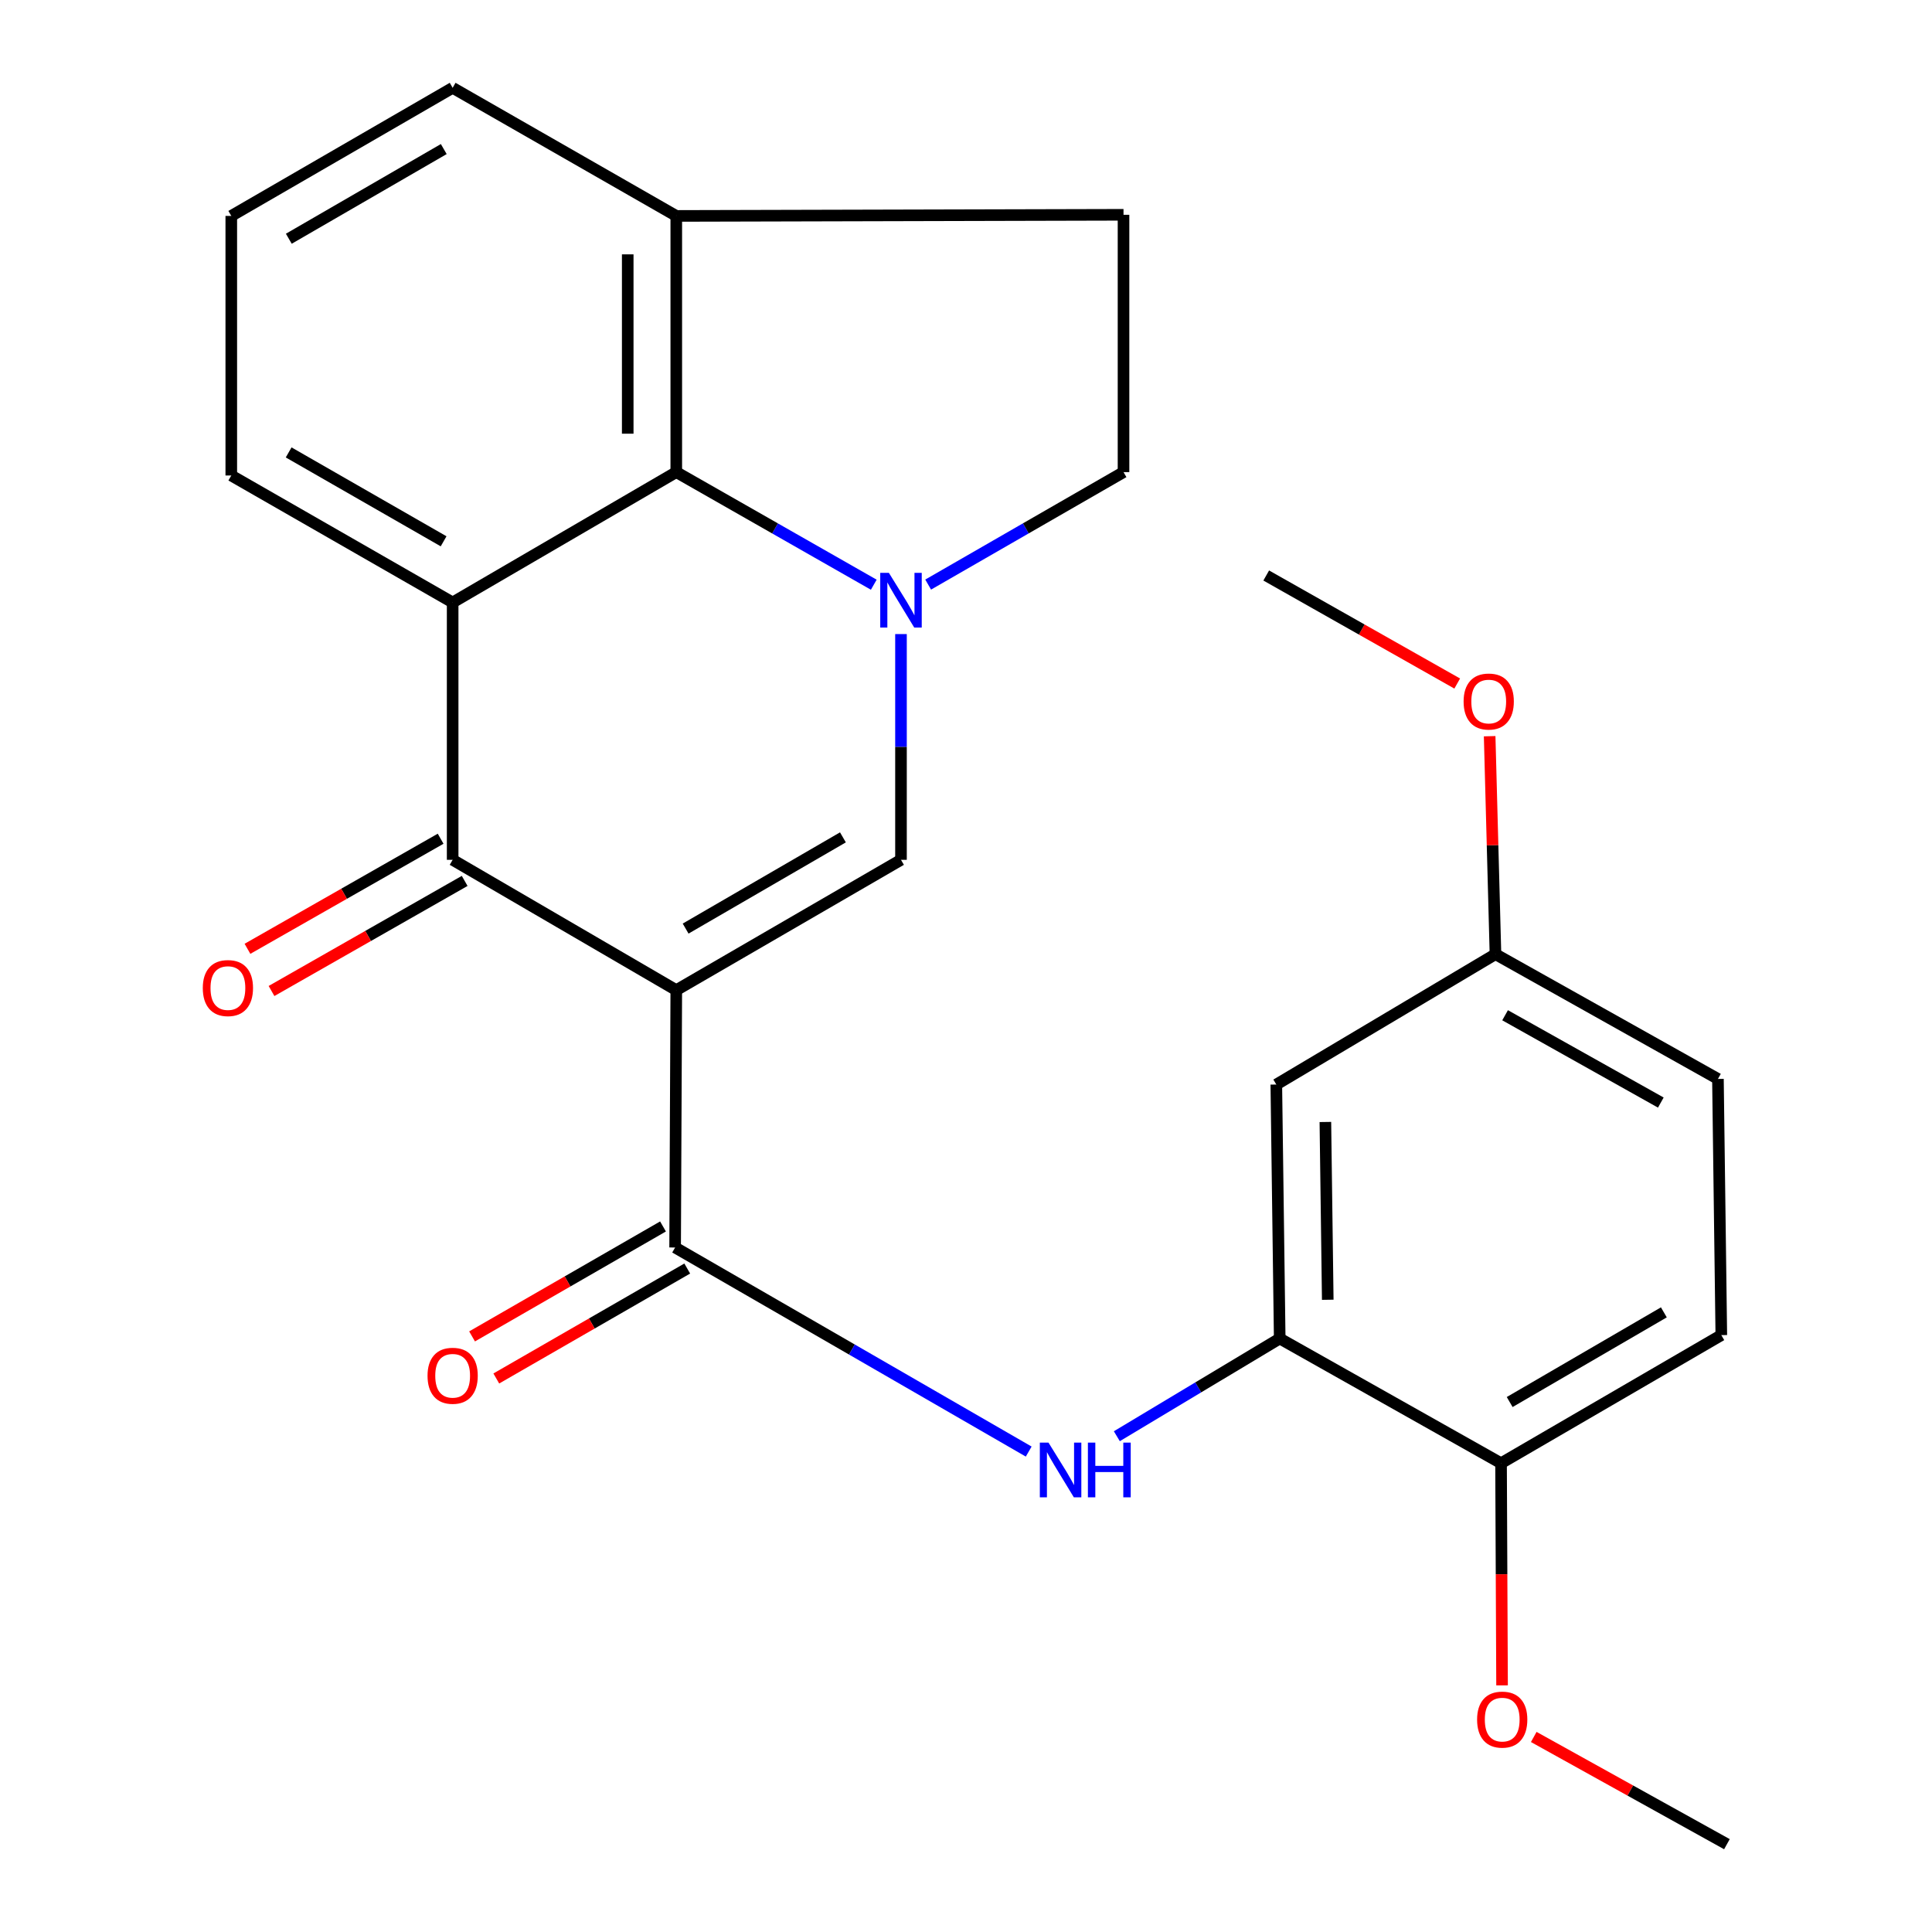 <?xml version='1.0' encoding='iso-8859-1'?>
<svg version='1.1' baseProfile='full'
              xmlns='http://www.w3.org/2000/svg'
                      xmlns:rdkit='http://www.rdkit.org/xml'
                      xmlns:xlink='http://www.w3.org/1999/xlink'
                  xml:space='preserve'
width='1000px' height='1000px' viewBox='0 0 1000 1000'>
<!-- END OF HEADER -->
<rect style='opacity:1.0;fill:#FFFFFF;stroke:none' width='1000' height='1000' x='0' y='0'> </rect>
<path class='bond-1' d='M 350.042,512.497 L 234.29,445.042' style='fill:none;fill-rule:evenodd;stroke:#000000;stroke-width:6px;stroke-linecap:butt;stroke-linejoin:miter;stroke-opacity:1' />
<path class='bond-2' d='M 350.042,512.497 L 466.352,445.042' style='fill:none;fill-rule:evenodd;stroke:#000000;stroke-width:6px;stroke-linecap:butt;stroke-linejoin:miter;stroke-opacity:1' />
<path class='bond-2' d='M 354.88,480.637 L 436.297,433.419' style='fill:none;fill-rule:evenodd;stroke:#000000;stroke-width:6px;stroke-linecap:butt;stroke-linejoin:miter;stroke-opacity:1' />
<path class='bond-4' d='M 350.042,512.497 L 349.442,645.702' style='fill:none;fill-rule:evenodd;stroke:#000000;stroke-width:6px;stroke-linecap:butt;stroke-linejoin:miter;stroke-opacity:1' />
<path class='bond-0' d='M 466.352,328.197 L 466.352,386.62' style='fill:none;fill-rule:evenodd;stroke:#0000FF;stroke-width:6px;stroke-linecap:butt;stroke-linejoin:miter;stroke-opacity:1' />
<path class='bond-0' d='M 466.352,386.62 L 466.352,445.042' style='fill:none;fill-rule:evenodd;stroke:#000000;stroke-width:6px;stroke-linecap:butt;stroke-linejoin:miter;stroke-opacity:1' />
<path class='bond-5' d='M 452.265,302.647 L 401.154,273.508' style='fill:none;fill-rule:evenodd;stroke:#0000FF;stroke-width:6px;stroke-linecap:butt;stroke-linejoin:miter;stroke-opacity:1' />
<path class='bond-5' d='M 401.154,273.508 L 350.042,244.369' style='fill:none;fill-rule:evenodd;stroke:#000000;stroke-width:6px;stroke-linecap:butt;stroke-linejoin:miter;stroke-opacity:1' />
<path class='bond-9' d='M 480.415,302.582 L 530.973,273.476' style='fill:none;fill-rule:evenodd;stroke:#0000FF;stroke-width:6px;stroke-linecap:butt;stroke-linejoin:miter;stroke-opacity:1' />
<path class='bond-9' d='M 530.973,273.476 L 581.532,244.369' style='fill:none;fill-rule:evenodd;stroke:#000000;stroke-width:6px;stroke-linecap:butt;stroke-linejoin:miter;stroke-opacity:1' />
<path class='bond-3' d='M 234.29,445.042 L 234.29,311.837' style='fill:none;fill-rule:evenodd;stroke:#000000;stroke-width:6px;stroke-linecap:butt;stroke-linejoin:miter;stroke-opacity:1' />
<path class='bond-11' d='M 228.068,434.124 L 178.08,462.614' style='fill:none;fill-rule:evenodd;stroke:#000000;stroke-width:6px;stroke-linecap:butt;stroke-linejoin:miter;stroke-opacity:1' />
<path class='bond-11' d='M 178.08,462.614 L 128.091,491.103' style='fill:none;fill-rule:evenodd;stroke:#FF0000;stroke-width:6px;stroke-linecap:butt;stroke-linejoin:miter;stroke-opacity:1' />
<path class='bond-11' d='M 240.513,455.96 L 190.524,484.45' style='fill:none;fill-rule:evenodd;stroke:#000000;stroke-width:6px;stroke-linecap:butt;stroke-linejoin:miter;stroke-opacity:1' />
<path class='bond-11' d='M 190.524,484.45 L 140.536,512.939' style='fill:none;fill-rule:evenodd;stroke:#FF0000;stroke-width:6px;stroke-linecap:butt;stroke-linejoin:miter;stroke-opacity:1' />
<path class='bond-17' d='M 234.29,311.837 L 119.712,246.114' style='fill:none;fill-rule:evenodd;stroke:#000000;stroke-width:6px;stroke-linecap:butt;stroke-linejoin:miter;stroke-opacity:1' />
<path class='bond-17' d='M 229.609,280.178 L 149.404,234.171' style='fill:none;fill-rule:evenodd;stroke:#000000;stroke-width:6px;stroke-linecap:butt;stroke-linejoin:miter;stroke-opacity:1' />
<path class='bond-25' d='M 234.29,311.837 L 350.042,244.369' style='fill:none;fill-rule:evenodd;stroke:#000000;stroke-width:6px;stroke-linecap:butt;stroke-linejoin:miter;stroke-opacity:1' />
<path class='bond-6' d='M 349.442,645.702 L 440.95,698.516' style='fill:none;fill-rule:evenodd;stroke:#000000;stroke-width:6px;stroke-linecap:butt;stroke-linejoin:miter;stroke-opacity:1' />
<path class='bond-6' d='M 440.95,698.516 L 532.457,751.331' style='fill:none;fill-rule:evenodd;stroke:#0000FF;stroke-width:6px;stroke-linecap:butt;stroke-linejoin:miter;stroke-opacity:1' />
<path class='bond-12' d='M 343.171,634.812 L 293.756,663.267' style='fill:none;fill-rule:evenodd;stroke:#000000;stroke-width:6px;stroke-linecap:butt;stroke-linejoin:miter;stroke-opacity:1' />
<path class='bond-12' d='M 293.756,663.267 L 244.341,691.722' style='fill:none;fill-rule:evenodd;stroke:#FF0000;stroke-width:6px;stroke-linecap:butt;stroke-linejoin:miter;stroke-opacity:1' />
<path class='bond-12' d='M 355.713,656.592 L 306.298,685.047' style='fill:none;fill-rule:evenodd;stroke:#000000;stroke-width:6px;stroke-linecap:butt;stroke-linejoin:miter;stroke-opacity:1' />
<path class='bond-12' d='M 306.298,685.047 L 256.883,713.502' style='fill:none;fill-rule:evenodd;stroke:#FF0000;stroke-width:6px;stroke-linecap:butt;stroke-linejoin:miter;stroke-opacity:1' />
<path class='bond-10' d='M 350.042,244.369 L 350.042,111.764' style='fill:none;fill-rule:evenodd;stroke:#000000;stroke-width:6px;stroke-linecap:butt;stroke-linejoin:miter;stroke-opacity:1' />
<path class='bond-10' d='M 324.909,224.478 L 324.909,131.655' style='fill:none;fill-rule:evenodd;stroke:#000000;stroke-width:6px;stroke-linecap:butt;stroke-linejoin:miter;stroke-opacity:1' />
<path class='bond-7' d='M 578.072,743.387 L 620.224,718.1' style='fill:none;fill-rule:evenodd;stroke:#0000FF;stroke-width:6px;stroke-linecap:butt;stroke-linejoin:miter;stroke-opacity:1' />
<path class='bond-7' d='M 620.224,718.1 L 662.376,692.813' style='fill:none;fill-rule:evenodd;stroke:#000000;stroke-width:6px;stroke-linecap:butt;stroke-linejoin:miter;stroke-opacity:1' />
<path class='bond-8' d='M 662.376,692.813 L 660.617,561.353' style='fill:none;fill-rule:evenodd;stroke:#000000;stroke-width:6px;stroke-linecap:butt;stroke-linejoin:miter;stroke-opacity:1' />
<path class='bond-8' d='M 687.243,672.757 L 686.012,580.735' style='fill:none;fill-rule:evenodd;stroke:#000000;stroke-width:6px;stroke-linecap:butt;stroke-linejoin:miter;stroke-opacity:1' />
<path class='bond-13' d='M 662.376,692.813 L 776.941,757.363' style='fill:none;fill-rule:evenodd;stroke:#000000;stroke-width:6px;stroke-linecap:butt;stroke-linejoin:miter;stroke-opacity:1' />
<path class='bond-16' d='M 660.617,561.353 L 774.051,493.884' style='fill:none;fill-rule:evenodd;stroke:#000000;stroke-width:6px;stroke-linecap:butt;stroke-linejoin:miter;stroke-opacity:1' />
<path class='bond-14' d='M 581.532,244.369 L 581.532,111.178' style='fill:none;fill-rule:evenodd;stroke:#000000;stroke-width:6px;stroke-linecap:butt;stroke-linejoin:miter;stroke-opacity:1' />
<path class='bond-22' d='M 350.042,111.764 L 234.29,45.455' style='fill:none;fill-rule:evenodd;stroke:#000000;stroke-width:6px;stroke-linecap:butt;stroke-linejoin:miter;stroke-opacity:1' />
<path class='bond-26' d='M 350.042,111.764 L 581.532,111.178' style='fill:none;fill-rule:evenodd;stroke:#000000;stroke-width:6px;stroke-linecap:butt;stroke-linejoin:miter;stroke-opacity:1' />
<path class='bond-15' d='M 776.941,757.363 L 890.948,691.053' style='fill:none;fill-rule:evenodd;stroke:#000000;stroke-width:6px;stroke-linecap:butt;stroke-linejoin:miter;stroke-opacity:1' />
<path class='bond-15' d='M 781.406,725.691 L 861.211,679.274' style='fill:none;fill-rule:evenodd;stroke:#000000;stroke-width:6px;stroke-linecap:butt;stroke-linejoin:miter;stroke-opacity:1' />
<path class='bond-19' d='M 776.941,757.363 L 777.202,814.854' style='fill:none;fill-rule:evenodd;stroke:#000000;stroke-width:6px;stroke-linecap:butt;stroke-linejoin:miter;stroke-opacity:1' />
<path class='bond-19' d='M 777.202,814.854 L 777.462,872.346' style='fill:none;fill-rule:evenodd;stroke:#FF0000;stroke-width:6px;stroke-linecap:butt;stroke-linejoin:miter;stroke-opacity:1' />
<path class='bond-18' d='M 890.948,691.053 L 889.202,558.448' style='fill:none;fill-rule:evenodd;stroke:#000000;stroke-width:6px;stroke-linecap:butt;stroke-linejoin:miter;stroke-opacity:1' />
<path class='bond-20' d='M 774.051,493.884 L 772.546,437.471' style='fill:none;fill-rule:evenodd;stroke:#000000;stroke-width:6px;stroke-linecap:butt;stroke-linejoin:miter;stroke-opacity:1' />
<path class='bond-20' d='M 772.546,437.471 L 771.041,381.057' style='fill:none;fill-rule:evenodd;stroke:#FF0000;stroke-width:6px;stroke-linecap:butt;stroke-linejoin:miter;stroke-opacity:1' />
<path class='bond-28' d='M 774.051,493.884 L 889.202,558.448' style='fill:none;fill-rule:evenodd;stroke:#000000;stroke-width:6px;stroke-linecap:butt;stroke-linejoin:miter;stroke-opacity:1' />
<path class='bond-28' d='M 779.032,525.491 L 859.638,570.686' style='fill:none;fill-rule:evenodd;stroke:#000000;stroke-width:6px;stroke-linecap:butt;stroke-linejoin:miter;stroke-opacity:1' />
<path class='bond-21' d='M 119.712,246.114 L 119.712,111.764' style='fill:none;fill-rule:evenodd;stroke:#000000;stroke-width:6px;stroke-linecap:butt;stroke-linejoin:miter;stroke-opacity:1' />
<path class='bond-23' d='M 793.867,899.044 L 843.86,926.795' style='fill:none;fill-rule:evenodd;stroke:#FF0000;stroke-width:6px;stroke-linecap:butt;stroke-linejoin:miter;stroke-opacity:1' />
<path class='bond-23' d='M 843.86,926.795 L 893.852,954.545' style='fill:none;fill-rule:evenodd;stroke:#000000;stroke-width:6px;stroke-linecap:butt;stroke-linejoin:miter;stroke-opacity:1' />
<path class='bond-24' d='M 754.252,353.799 L 704.824,325.837' style='fill:none;fill-rule:evenodd;stroke:#FF0000;stroke-width:6px;stroke-linecap:butt;stroke-linejoin:miter;stroke-opacity:1' />
<path class='bond-24' d='M 704.824,325.837 L 655.395,297.874' style='fill:none;fill-rule:evenodd;stroke:#000000;stroke-width:6px;stroke-linecap:butt;stroke-linejoin:miter;stroke-opacity:1' />
<path class='bond-27' d='M 119.712,111.764 L 234.29,45.455' style='fill:none;fill-rule:evenodd;stroke:#000000;stroke-width:6px;stroke-linecap:butt;stroke-linejoin:miter;stroke-opacity:1' />
<path class='bond-27' d='M 149.487,123.57 L 229.693,77.154' style='fill:none;fill-rule:evenodd;stroke:#000000;stroke-width:6px;stroke-linecap:butt;stroke-linejoin:miter;stroke-opacity:1' />
<path  class='atom-1' d='M 460.092 296.518
L 469.372 311.518
Q 470.292 312.998, 471.772 315.678
Q 473.252 318.358, 473.332 318.518
L 473.332 296.518
L 477.092 296.518
L 477.092 324.838
L 473.212 324.838
L 463.252 308.438
Q 462.092 306.518, 460.852 304.318
Q 459.652 302.118, 459.292 301.438
L 459.292 324.838
L 455.612 324.838
L 455.612 296.518
L 460.092 296.518
' fill='#0000FF'/>
<path  class='atom-7' d='M 542.696 746.693
L 551.976 761.693
Q 552.896 763.173, 554.376 765.853
Q 555.856 768.533, 555.936 768.693
L 555.936 746.693
L 559.696 746.693
L 559.696 775.013
L 555.816 775.013
L 545.856 758.613
Q 544.696 756.693, 543.456 754.493
Q 542.256 752.293, 541.896 751.613
L 541.896 775.013
L 538.216 775.013
L 538.216 746.693
L 542.696 746.693
' fill='#0000FF'/>
<path  class='atom-7' d='M 563.096 746.693
L 566.936 746.693
L 566.936 758.733
L 581.416 758.733
L 581.416 746.693
L 585.256 746.693
L 585.256 775.013
L 581.416 775.013
L 581.416 761.933
L 566.936 761.933
L 566.936 775.013
L 563.096 775.013
L 563.096 746.693
' fill='#0000FF'/>
<path  class='atom-12' d='M 104.966 511.418
Q 104.966 504.618, 108.326 500.818
Q 111.686 497.018, 117.966 497.018
Q 124.246 497.018, 127.606 500.818
Q 130.966 504.618, 130.966 511.418
Q 130.966 518.298, 127.566 522.218
Q 124.166 526.098, 117.966 526.098
Q 111.726 526.098, 108.326 522.218
Q 104.966 518.338, 104.966 511.418
M 117.966 522.898
Q 122.286 522.898, 124.606 520.018
Q 126.966 517.098, 126.966 511.418
Q 126.966 505.858, 124.606 503.058
Q 122.286 500.218, 117.966 500.218
Q 113.646 500.218, 111.286 503.018
Q 108.966 505.818, 108.966 511.418
Q 108.966 517.138, 111.286 520.018
Q 113.646 522.898, 117.966 522.898
' fill='#FF0000'/>
<path  class='atom-13' d='M 221.29 712.091
Q 221.29 705.291, 224.65 701.491
Q 228.01 697.691, 234.29 697.691
Q 240.57 697.691, 243.93 701.491
Q 247.29 705.291, 247.29 712.091
Q 247.29 718.971, 243.89 722.891
Q 240.49 726.771, 234.29 726.771
Q 228.05 726.771, 224.65 722.891
Q 221.29 719.011, 221.29 712.091
M 234.29 723.571
Q 238.61 723.571, 240.93 720.691
Q 243.29 717.771, 243.29 712.091
Q 243.29 706.531, 240.93 703.731
Q 238.61 700.891, 234.29 700.891
Q 229.97 700.891, 227.61 703.691
Q 225.29 706.491, 225.29 712.091
Q 225.29 717.811, 227.61 720.691
Q 229.97 723.571, 234.29 723.571
' fill='#FF0000'/>
<path  class='atom-20' d='M 764.542 890.061
Q 764.542 883.261, 767.902 879.461
Q 771.262 875.661, 777.542 875.661
Q 783.822 875.661, 787.182 879.461
Q 790.542 883.261, 790.542 890.061
Q 790.542 896.941, 787.142 900.861
Q 783.742 904.741, 777.542 904.741
Q 771.302 904.741, 767.902 900.861
Q 764.542 896.981, 764.542 890.061
M 777.542 901.541
Q 781.862 901.541, 784.182 898.661
Q 786.542 895.741, 786.542 890.061
Q 786.542 884.501, 784.182 881.701
Q 781.862 878.861, 777.542 878.861
Q 773.222 878.861, 770.862 881.661
Q 768.542 884.461, 768.542 890.061
Q 768.542 895.781, 770.862 898.661
Q 773.222 901.541, 777.542 901.541
' fill='#FF0000'/>
<path  class='atom-21' d='M 757.56 363.105
Q 757.56 356.305, 760.92 352.505
Q 764.28 348.705, 770.56 348.705
Q 776.84 348.705, 780.2 352.505
Q 783.56 356.305, 783.56 363.105
Q 783.56 369.985, 780.16 373.905
Q 776.76 377.785, 770.56 377.785
Q 764.32 377.785, 760.92 373.905
Q 757.56 370.025, 757.56 363.105
M 770.56 374.585
Q 774.88 374.585, 777.2 371.705
Q 779.56 368.785, 779.56 363.105
Q 779.56 357.545, 777.2 354.745
Q 774.88 351.905, 770.56 351.905
Q 766.24 351.905, 763.88 354.705
Q 761.56 357.505, 761.56 363.105
Q 761.56 368.825, 763.88 371.705
Q 766.24 374.585, 770.56 374.585
' fill='#FF0000'/>
</svg>
